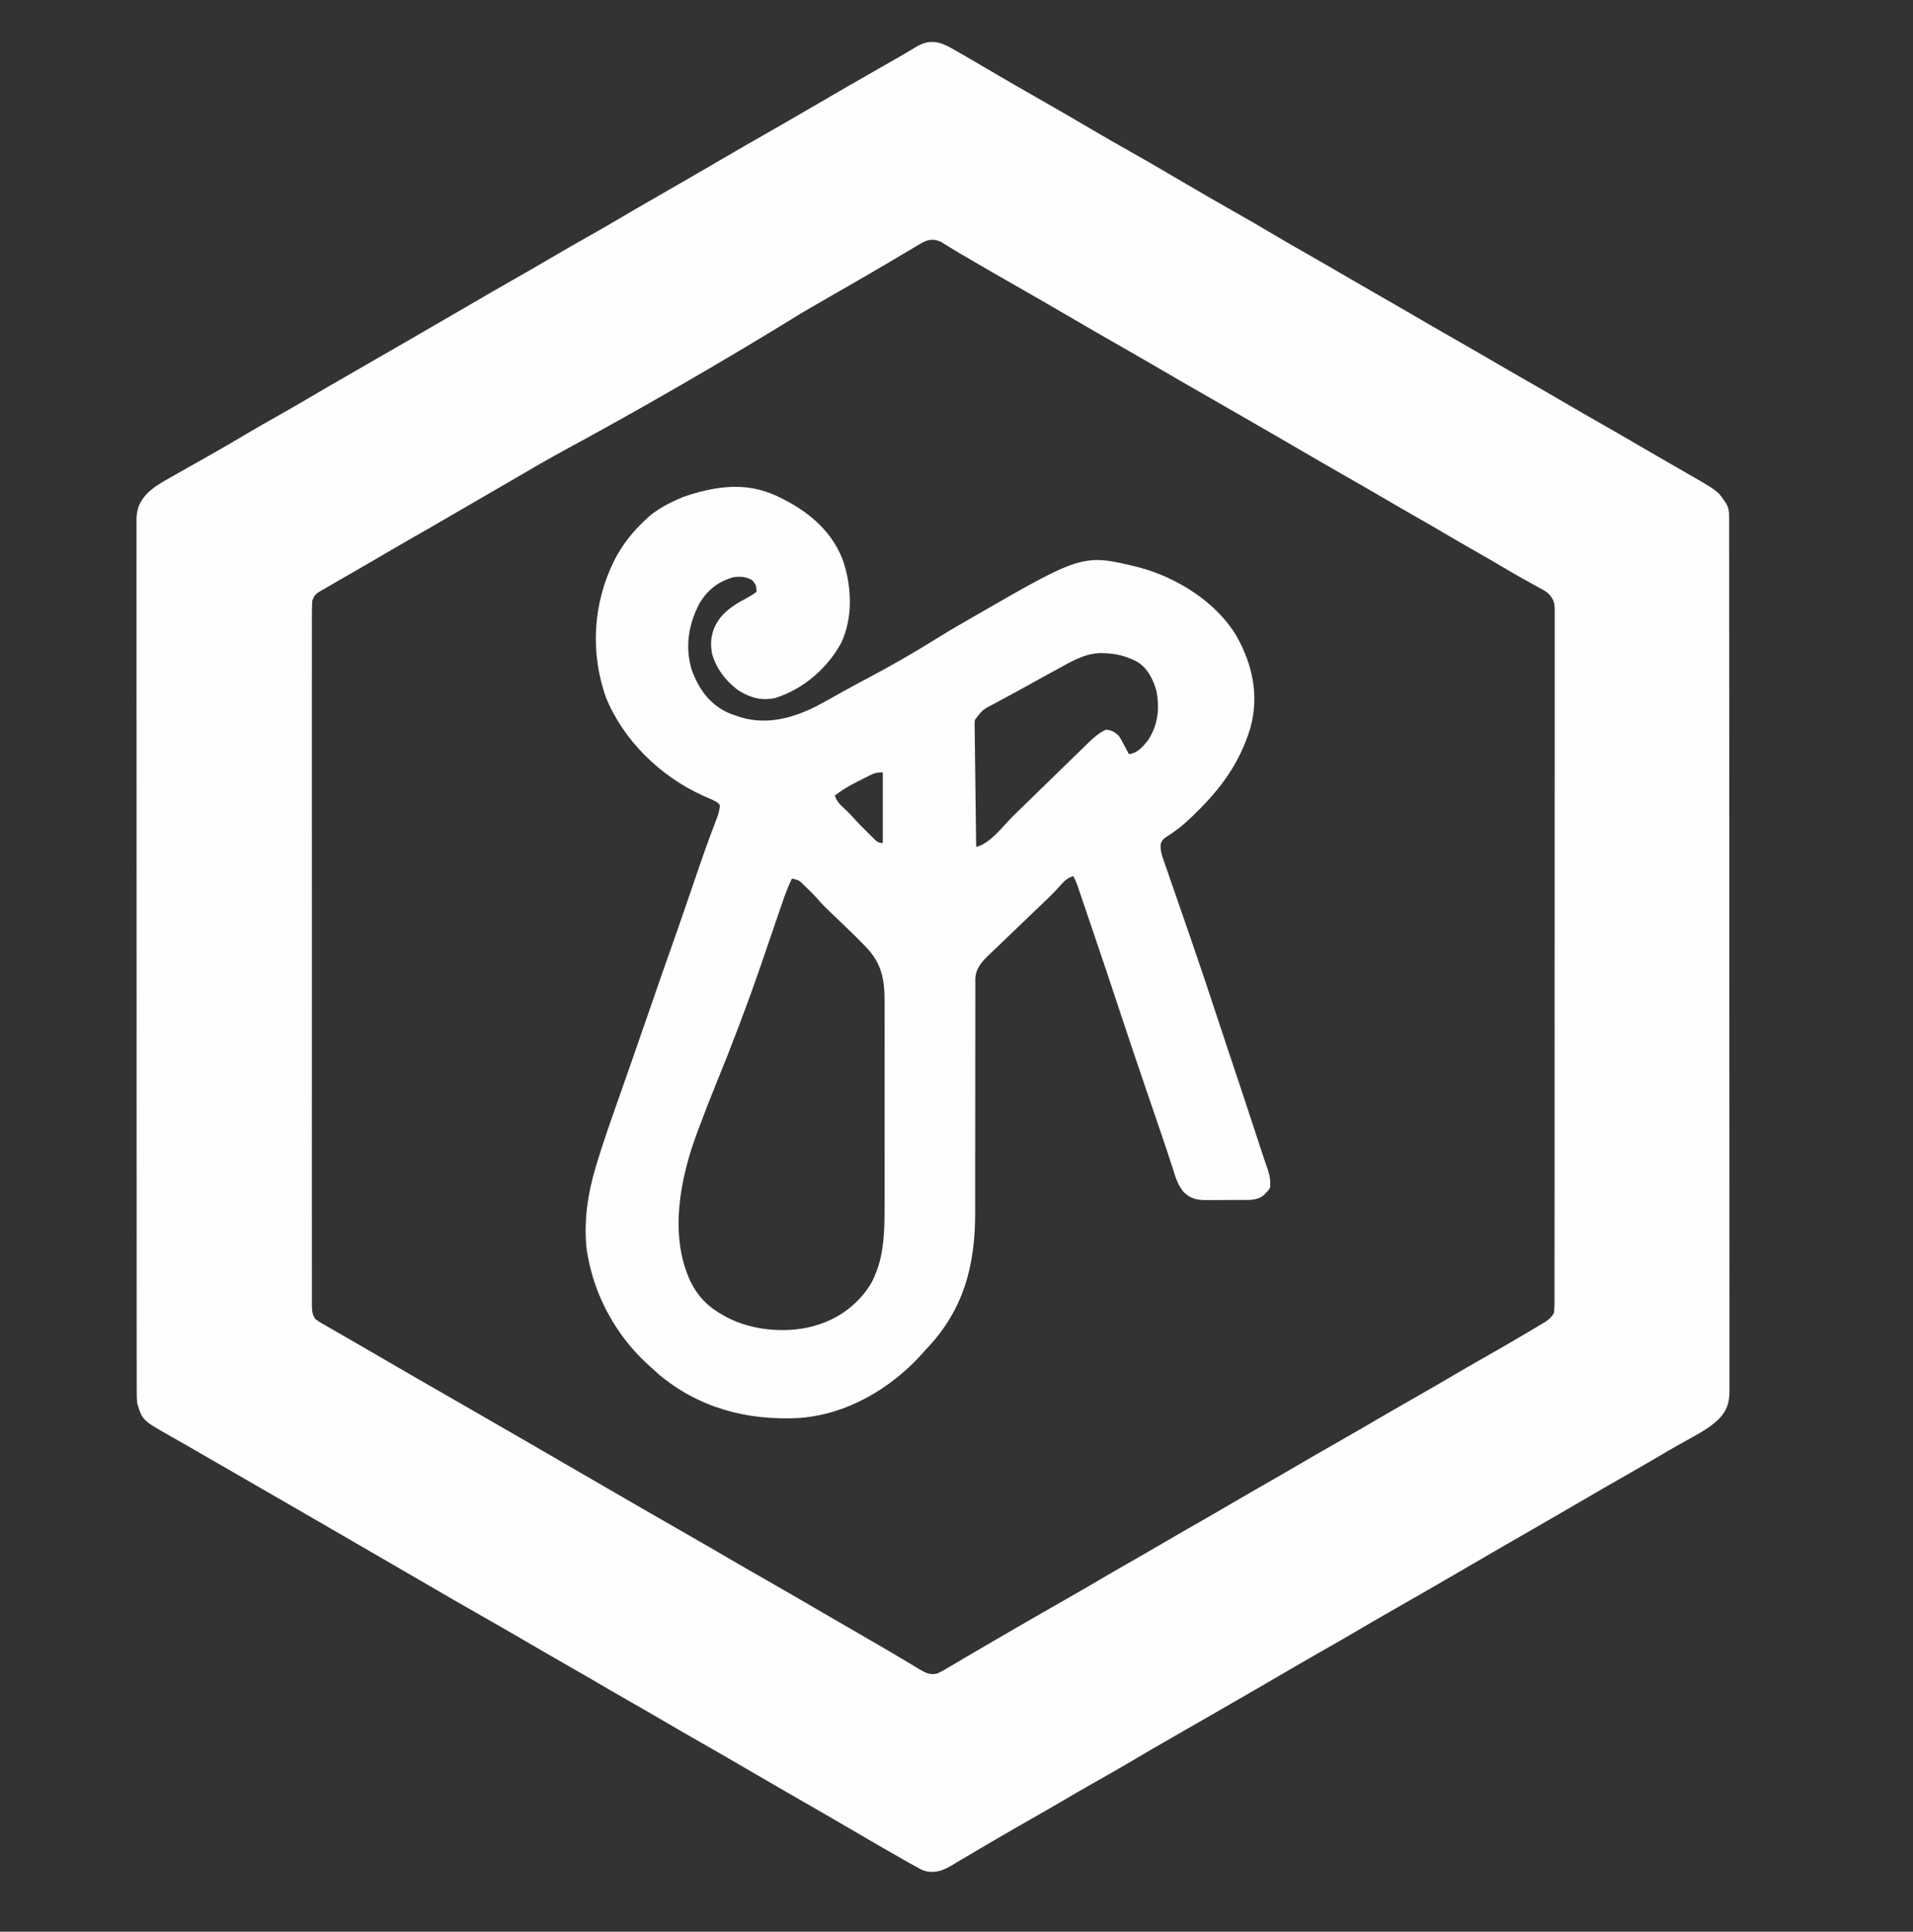 <?xml version="1.0" encoding="UTF-8" standalone="no"?>
<svg
   version="1.1"
   width="1268"
   height="1280"
   id="svg209"
   sodipodi:docname="logo2.svg"
   inkscape:export-filename="logo2.png"
   inkscape:export-xdpi="96"
   inkscape:export-ydpi="96"
   inkscape:version="1.4.2 (f4327f4, 2025-05-13)"
   xmlns:inkscape="http://www.inkscape.org/namespaces/inkscape"
   xmlns:sodipodi="http://sodipodi.sourceforge.net/DTD/sodipodi-0.dtd"
   xmlns="http://www.w3.org/2000/svg"
   xmlns:svg="http://www.w3.org/2000/svg">
  <rect width="100%" height="100%" fill="#333333" stroke="none"/>
  <sodipodi:namedview
     id="namedview1"
     pagecolor="#505050"
     bordercolor="#eeeeee"
     borderopacity="1"
     inkscape:showpageshadow="0"
     inkscape:pageopacity="0"
     inkscape:pagecheckerboard="0"
     inkscape:deskcolor="#505050"
     inkscape:zoom="0.60390625"
     inkscape:cx="633.37646"
     inkscape:cy="640"
     inkscape:window-width="1920"
     inkscape:window-height="991"
     inkscape:window-x="-30080"
     inkscape:window-y="-32000"
     inkscape:window-maximized="0"
     inkscape:current-layer="svg209" />
  <defs
     id="defs209" />
  <path
     d="m 452.89,329.257 c 30.842,-10.682 47.726,-6.529 60.155,-1.458 20.168,9.135 37.105,21.956 45.343,42.56 6.209,17.446 7.211,38.733 -0.843,55.712 -9.243,16.752 -24.746,30.345 -43.488,36.396 -8.928,2.001 -16.197,0.05 -23.939,-4.549 -8.672,-6.006 -15.622,-15.093 -18.242,-25.174 -1.515,-8.921 0.124,-16.102 5.573,-23.506 5.02,-5.989 11.187,-9.672 18.095,-13.285 2.15,-1.168 4.05,-2.363 5.968,-3.851 -0.244,-4.262 -0.244,-4.262 -2.823,-7.582 -4.025,-2.41 -7.621,-2.612 -12.231,-2.123 -10.208,2.704 -17.186,8.279 -22.58,16.985 -7.558,14.016 -10.031,29.526 -5.286,44.752 4.608,12.381 11.525,22.327 23.991,28.156 2.104,0.868 4.214,1.608 6.383,2.309 l 2.172,0.736 c 17.377,5.082 34.093,0.538 49.678,-7.206 6.316,-3.328 12.521,-6.842 18.739,-10.337 5.147,-2.884 10.357,-5.651 15.576,-8.41 15.434,-8.165 30.486,-16.788 45.276,-26.006 6.02,-3.751 12.08,-7.402 18.255,-10.908 1.934,-1.102 3.86,-2.216 5.787,-3.33 73.255,-42.27 73.255,-42.27 110.46,-33.211 25.313,6.736 51.179,23.038 64.462,45.18 10.902,18.959 15.345,39.989 9.404,61.284 -7.061,23.146 -19.213,39.74 -36.703,56.811 l -2.175,2.128 c -4.957,4.76 -10.075,8.977 -15.953,12.64 -2.622,1.712 -3.859,2.671 -4.672,5.68 -0.168,3.557 0.586,6.337 1.774,9.648 l 0.659,1.932 c 0.731,2.134 1.48,4.261 2.229,6.39 0.529,1.533 1.057,3.067 1.583,4.601 1.449,4.213 2.914,8.421 4.381,12.628 2.604,7.48 5.182,14.969 7.766,22.457 0.678,1.964 1.356,3.927 2.034,5.89 6.069,17.561 11.945,35.177 17.747,52.822 2.268,6.889 4.559,13.77 6.857,20.649 l 0.544,1.629 c 0.912,2.729 1.824,5.459 2.736,8.188 5.426,16.233 10.832,32.471 16.125,48.745 l 0.538,1.653 c 0.344,1.06 0.687,2.121 1.028,3.182 0.958,2.976 1.95,5.938 2.972,8.893 l 0.704,2.068 c 0.448,1.315 0.904,2.627 1.369,3.937 1.388,4.106 1.88,7.506 1.566,11.831 -1.134,1.99 -1.134,1.99 -2.666,3.538 l -1.499,1.586 c -4.448,3.544 -9.205,3.212 -14.701,3.207 l -2.59,0.011 c -1.804,0.004 -3.609,0.004 -5.413,0.002 -2.755,-0.003 -5.509,0.016 -8.264,0.037 -1.756,0.002 -3.512,0.003 -5.268,0.002 l -2.487,0.023 c -6.145,-0.04 -9.95,-1.082 -14.421,-5.326 -4.147,-4.849 -5.682,-10.84 -7.57,-16.746 -0.426,-1.29 -0.855,-2.58 -1.285,-3.87 -0.908,-2.729 -1.808,-5.461 -2.703,-8.194 -2.039,-6.208 -4.174,-12.385 -6.298,-18.566 -1.209,-3.522 -2.41,-7.047 -3.611,-10.572 l -0.733,-2.149 c -0.747,-2.191 -1.493,-4.382 -2.24,-6.573 l -0.776,-2.275 c -6.051,-17.754 -12.088,-35.511 -17.937,-53.329 -5.699,-17.362 -11.557,-34.672 -17.438,-51.977 -0.747,-2.201 -1.494,-4.402 -2.24,-6.603 -1.176,-3.47 -2.356,-6.938 -3.537,-10.406 -0.44,-1.293 -0.879,-2.586 -1.318,-3.88 -0.605,-1.785 -1.214,-3.57 -1.823,-5.354 l -1.037,-3.048 c -0.749,-2.034 -1.545,-3.885 -2.609,-5.778 -3.872,1.144 -5.725,2.979 -8.355,5.907 -0.812,0.886 -1.627,1.771 -2.444,2.654 l -1.281,1.386 c -2.122,2.246 -4.343,4.391 -6.577,6.533 l -1.384,1.328 c -0.952,0.911 -1.904,1.822 -2.857,2.731 -1.522,1.454 -3.041,2.911 -4.558,4.37 -4.307,4.139 -8.618,8.273 -12.937,12.4 -2.662,2.544 -5.318,5.094 -7.97,7.648 -1.003,0.963 -2.007,1.924 -3.015,2.882 -1.408,1.34 -2.808,2.688 -4.206,4.037 l -1.238,1.167 c -4.602,4.476 -8.017,8.888 -8.126,15.37 l 0.03,1.968 -0.018,2.142 c -0.014,2.355 8.5e-4,4.709 0.016,7.064 -0.004,1.695 -0.011,3.389 -0.018,5.084 -0.013,3.644 -0.013,7.289 -0.003,10.933 0.016,5.777 0.003,11.555 -0.013,17.332 -0.023,9.154 -0.026,18.309 -0.02,27.463 0.009,16.35 -0.012,32.701 -0.045,49.051 -0.011,5.727 -0.012,11.454 -0.005,17.181 0.003,3.588 -5.9e-4,7.175 -0.005,10.763 -8.4e-4,1.645 8.3e-4,3.291 0.005,4.936 0.105,35.323 -7.459,65.192 -32.824,91.482 -0.927,1.041 -1.851,2.086 -2.77,3.134 -20.511,22.547 -49.086,39.619 -80.654,42.051 -34.893,2.003 -67.404,-6.741 -93.976,-29.312 -1.366,-1.24 -2.725,-2.487 -4.077,-3.741 l -2.303,-2.044 c -21.284,-19.291 -35.589,-45.454 -40.348,-73.175 l -0.483,-2.641 c -2.228,-19.073 0.603,-37.769 6.129,-56.063 l 0.477,-1.586 c 4.605,-15.241 9.968,-30.247 15.262,-45.273 1.411,-4.009 2.815,-8.021 4.22,-12.032 0.563,-1.606 1.125,-3.213 1.688,-4.819 l 0.837,-2.39 c 0.826,-2.358 1.653,-4.715 2.48,-7.072 4.057,-11.565 8.069,-23.143 12.044,-34.735 3.966,-11.554 7.995,-23.085 12.085,-34.598 3.389,-9.545 6.714,-19.11 10.005,-28.686 l 0.605,-1.761 c 2.009,-5.843 4.016,-11.686 6.015,-17.532 0.938,-2.742 1.879,-5.484 2.821,-8.225 l 0.554,-1.613 c 2.026,-5.891 4.096,-11.762 6.269,-17.603 l 0.589,-1.584 c 0.922,-2.475 1.853,-4.947 2.792,-7.415 l 0.994,-2.641 0.875,-2.296 c 0.767,-2.362 1.27,-4.609 1.556,-7.069 -1.595,-2.349 -3.98,-3.226 -6.579,-4.354 l -2.437,-1.079 -2.587,-1.139 c -28.189,-12.757 -52.783,-36.952 -64.111,-65.247 -10.44,-29.764 -8.446,-62.09 5.576,-90.367 5.363,-10.4 12.055,-19.055 20.796,-27.072 7.778,-7.697 18.275,-12.297 24.972,-15.125 z m 248.499,113.849 c -0.99,0.54 -1.98,1.08 -2.97,1.619 -2.918,1.591 -5.828,3.195 -8.738,4.801 l -2.435,1.34 c -3.589,1.975 -7.173,3.958 -10.753,5.949 -3.173,1.761 -6.362,3.493 -9.559,5.213 l -2.635,1.423 c -1.674,0.903 -3.35,1.802 -5.029,2.696 -7.948,4.058 -7.948,4.058 -13.076,10.879 -0.231,1.735 -0.231,1.735 -0.169,3.582 l 0.014,2.158 0.042,2.348 0.024,2.488 c 0.028,2.713 0.069,5.426 0.109,8.14 0.022,1.881 0.043,3.762 0.063,5.644 0.056,4.952 0.122,9.903 0.19,14.855 0.068,5.053 0.126,10.105 0.185,15.158 0.117,9.914 0.245,19.828 0.379,29.742 9.29,-1.964 18.262,-14.359 24.753,-20.692 2.182,-2.128 4.367,-4.252 6.553,-6.376 6.21,-6.033 12.416,-12.069 18.614,-18.113 3.805,-3.711 7.617,-7.415 11.432,-11.117 1.446,-1.405 2.889,-2.811 4.33,-4.221 2.017,-1.972 4.041,-3.936 6.067,-5.898 l 1.774,-1.746 c 3.722,-3.586 7.739,-7.442 12.616,-9.482 3.732,0.344 5.692,1.498 8.363,4.044 1.372,2.012 2.496,4.113 3.607,6.268 l 0.91,1.709 c 0.733,1.381 1.455,2.767 2.174,4.155 5.815,-0.591 8.988,-4.742 12.545,-8.897 6.791,-10.248 8.006,-21.169 5.753,-32.98 -2.158,-7.651 -5.989,-15.492 -13.28,-19.591 -7.136,-3.583 -13.843,-5.297 -21.901,-5.409 l -1.982,-0.047 c -10.219,0.195 -19.325,5.584 -27.968,10.359 z m -125.174,70.826 -2.726,1.371 -2.824,1.453 -2.795,1.396 c -5.186,2.635 -9.975,5.418 -14.506,9.017 1.166,3.508 2.844,5.417 5.593,7.936 2.48,2.323 4.89,4.619 7.109,7.178 3.058,3.441 6.328,6.675 9.617,9.908 l 1.659,1.656 1.592,1.551 1.427,1.403 c 1.592,1.376 1.592,1.376 4.784,1.912 v -46.91 c -4.153,0 -5.406,0.351 -8.928,2.129 z m -51.286,68.236 c -3.375,6.83 -5.735,13.949 -8.17,21.127 -0.467,1.366 -0.934,2.732 -1.401,4.098 -0.988,2.886 -1.974,5.774 -2.958,8.661 -2.556,7.493 -5.132,14.979 -7.711,22.465 l -0.764,2.219 c -8.94,25.943 -18.694,51.487 -29.075,76.923 -4.099,10.047 -8.043,20.141 -11.806,30.311 l -0.824,2.186 c -11.395,30.383 -18.909,68.386 -4.504,99.065 5.015,10.047 11.916,17.095 22.054,22.494 l 1.94,1.099 c 16.382,8.7 38.607,10.738 56.555,6.154 l 2.555,-0.784 2.764,-0.834 c 14.605,-4.919 27.128,-15.022 34.511,-28.2 3.463,-7.159 5.713,-14.272 6.768,-22.106 l 0.32,-2.344 c 1.035,-8.143 1.152,-16.216 1.122,-24.409 0.003,-1.636 0.007,-3.273 0.013,-4.909 0.011,-4.383 0.006,-8.765 -8.4e-4,-13.148 -0.006,-4.614 -4.4e-4,-9.229 0.003,-13.843 0.004,-7.735 -0.002,-15.47 -0.013,-23.204 -0.014,-8.921 -0.009,-17.843 0.004,-26.764 0.011,-7.696 0.013,-15.391 0.006,-23.086 -0.004,-4.581 -0.004,-9.162 0.004,-13.743 0.007,-4.301 0.003,-8.601 -0.012,-12.902 -0.003,-1.571 -0.003,-3.143 0.003,-4.714 0.047,-14.622 -1.679,-25.43 -12.342,-36.48 l -1.322,-1.377 c -5.123,-5.298 -10.45,-10.396 -15.783,-15.494 -11.229,-10.735 -11.229,-10.735 -15.639,-15.746 -2.047,-2.288 -4.251,-4.416 -6.471,-6.546 l -1.307,-1.273 c -3.618,-3.747 -3.618,-3.747 -8.52,-4.894 z"
     fill="#fefefe"
     id="path1"
     style="display:inline;stroke-width:1" />
  <path
     d="m 633.438,33.5 2.377,1.351 c 5.776,3.296 11.512,6.662 17.235,10.05 6.54,3.872 13.117,7.678 19.7,11.474 l 3.399,1.96 c 5.885,3.39 11.777,6.766 17.679,10.126 9.858,5.611 19.649,11.33 29.425,17.082 9.068,5.332 18.186,10.564 27.357,15.717 11.889,6.689 23.641,13.613 35.409,20.511 10.825,6.342 21.667,12.644 32.604,18.792 8.32,4.676 16.557,9.475 24.759,14.354 7.451,4.421 14.962,8.734 22.491,13.021 9.881,5.626 19.725,11.311 29.539,17.054 6.341,3.708 12.703,7.374 19.086,11.008 7.382,4.203 14.731,8.459 22.062,12.75 8.781,5.139 17.598,10.213 26.438,15.25 9.839,5.606 19.641,11.272 29.414,16.992 6.34,3.708 12.703,7.374 19.086,11.008 7.382,4.203 14.731,8.459 22.062,12.75 8.781,5.139 17.598,10.213 26.438,15.25 9.71,5.534 19.389,11.118 29.034,16.766 5.273,3.086 10.555,6.154 15.853,9.195 l 1.755,1.008 c 2.788,1.601 5.577,3.2 8.368,4.795 23.324,13.389 23.324,13.389 27.74,19.799 l 1.234,1.754 c 1.782,2.954 2.141,5.473 2.143,8.838 l 0.01,2.582 -0.01,2.843 0.01,3.028 c 0.01,3.381 0,6.762 0,10.143 l 0.01,7.306 c 0.01,6.012 0.01,12.025 0.01,18.037 9e-4,7.199 0.01,14.398 0.014,21.596 0.016,17.401 0.022,34.801 0.027,52.202 0,8.229 0.01,16.458 0.01,24.687 0.013,28.159 0.024,56.317 0.027,84.476 l 6e-4,5.305 7e-4,5.317 c 4e-4,3.556 9e-4,7.112 10e-4,10.668 l 3e-4,2.672 c 0,28.596 0.019,57.191 0.043,85.787 0.025,30.221 0.038,60.441 0.04,90.662 2e-4,3.316 4e-4,6.632 6e-4,9.948 l 2e-4,2.474 c 0,13.153 0.012,26.306 0.027,39.458 0.014,13.215 0.018,26.43 0.01,39.645 0,7.855 -6e-4,15.71 0.015,23.564 0.011,5.859 0.01,11.719 -0.01,17.578 0,2.375 10e-4,4.75 0.01,7.125 0.011,3.22 0,6.44 -0.01,9.66 l 0.023,2.815 c -0.062,7.662 -1.727,13.173 -7.301,18.741 -5.29,5.043 -11.213,8.473 -17.594,11.965 -1.17,0.655 -2.338,1.311 -3.506,1.969 -2.298,1.294 -4.6,2.58 -6.905,3.863 -3.859,2.162 -7.666,4.402 -11.464,6.668 -7.349,4.352 -14.767,8.583 -22.188,12.812 -9.867,5.623 -19.7,11.298 -29.503,17.032 -12.707,7.431 -25.47,14.766 -38.226,22.113 -11.586,6.674 -23.164,13.359 -34.709,20.105 -18.065,10.553 -36.202,20.982 -54.376,31.347 -7.383,4.212 -14.74,8.462 -22.052,12.796 -6.67,3.942 -13.404,7.771 -20.135,11.607 -9.867,5.623 -19.7,11.298 -29.503,17.032 -10.517,6.15 -21.073,12.232 -31.631,18.313 -3.33,1.919 -6.659,3.841 -9.988,5.764 -9.863,5.696 -19.73,11.382 -29.629,17.016 -9.027,5.139 -17.982,10.397 -26.934,15.664 -9.236,5.431 -18.524,10.759 -27.865,16.007 -6.065,3.411 -12.078,6.896 -18.062,10.446 -6.754,3.993 -13.571,7.875 -20.388,11.759 -7.952,4.53 -15.891,9.079 -23.789,13.704 -2.929,1.715 -5.863,3.422 -8.797,5.128 -4.064,2.365 -8.106,4.765 -12.141,7.18 -2.049,1.205 -4.099,2.41 -6.148,3.613 l -2.816,1.716 c -5.692,3.308 -10.138,5.034 -16.747,3.909 -2.766,-0.891 -2.766,-0.891 -5.25,-2.25 l -3.094,-1.672 c -1.22,-0.691 -2.438,-1.384 -3.656,-2.078 l -2.203,-1.236 c -11.246,-6.312 -22.372,-12.834 -33.505,-19.342 -11.735,-6.858 -23.514,-13.638 -35.291,-20.422 -12.643,-7.282 -25.281,-14.57 -37.875,-21.938 -9.268,-5.421 -18.58,-10.763 -27.908,-16.079 -9.244,-5.268 -18.448,-10.601 -27.631,-15.976 -7.191,-4.205 -14.415,-8.349 -21.654,-12.47 -7.696,-4.388 -15.344,-8.854 -22.99,-13.327 -6.46,-3.774 -12.94,-7.51 -19.441,-11.211 -7.528,-4.285 -15.023,-8.626 -22.5,-13 -10.958,-6.408 -21.968,-12.721 -33,-19 -11.94,-6.795 -23.846,-13.643 -35.706,-20.578 -7.416,-4.334 -14.85,-8.636 -22.294,-12.922 -8.348,-4.809 -16.682,-9.639 -25,-14.5 -11.547,-6.747 -23.129,-13.433 -34.718,-20.109 -5.429,-3.128 -10.855,-6.26 -16.282,-9.391 -2.167,-1.25 -4.333,-2.5 -6.5,-3.75 l -13,-7.5 -3.252,-1.876 c -2.159,-1.246 -4.319,-2.492 -6.478,-3.738 -6.659,-3.842 -13.319,-7.681 -19.981,-11.517 -3.274,-1.888 -6.545,-3.78 -9.816,-5.674 -3.687,-2.134 -7.385,-4.245 -11.102,-6.328 C 94.394,941.116 94.394,941.116 91.001,930 c -0.418,-3.372 -0.405,-6.709 -0.38,-10.103 l -0.014,-3.052 c -0.012,-3.384 -0.003,-6.768 0.007,-10.152 -0.004,-2.447 -0.01,-4.894 -0.016,-7.341 -0.011,-5.325 -0.014,-10.65 -0.007,-15.975 0.009,-7.919 0.001,-15.837 -0.01,-23.756 -0.02,-14.142 -0.022,-28.285 -0.017,-42.427 0.005,-12.376 0.004,-24.752 -0.002,-37.129 l -0.002,-4.978 -0.003,-7.502 c -0.011,-23.25 -0.015,-46.5 -0.008,-69.75 l 9e-4,-2.656 c 0.002,-7.119 0.005,-14.238 0.008,-21.357 0.01,-27.774 0.002,-55.548 -0.021,-83.322 -0.026,-31.197 -0.039,-62.393 -0.032,-93.59 7.1e-4,-3.325 0.001,-6.65 0.002,-9.975 l 5.1e-4,-2.481 c 0.002,-12.369 -0.006,-24.738 -0.019,-37.107 -0.015,-14.063 -0.016,-28.125 0.002,-42.188 0.01,-7.873 0.008,-15.745 -0.009,-23.618 -0.012,-5.873 -0.003,-11.745 0.015,-17.618 0.004,-2.38 7.7e-4,-4.76 -0.01,-7.14 -0.013,-3.227 -0.002,-6.454 0.016,-9.681 l -0.029,-2.821 c 0.084,-7.421 2.283,-12.447 7.592,-17.805 4.448,-4.238 9.605,-7.113 14.938,-10.102 l 3.189,-1.824 c 3.264,-1.863 6.536,-3.709 9.811,-5.551 1.971,-1.113 3.943,-2.226 5.914,-3.34 2.858,-1.614 5.717,-3.226 8.578,-4.834 7.473,-4.21 14.857,-8.558 22.228,-12.944 7.616,-4.519 15.314,-8.882 23.033,-13.222 6.23,-3.507 12.414,-7.08 18.565,-10.722 9.713,-5.745 19.508,-11.35 29.287,-16.982 5.467,-3.149 10.931,-6.302 16.395,-9.456 6.522,-3.764 13.045,-7.526 19.57,-11.285 10.492,-6.045 20.974,-12.106 31.43,-18.215 17.166,-10.029 34.392,-19.953 51.665,-29.796 5.263,-3.004 10.496,-6.054 15.71,-9.142 6.659,-3.944 13.381,-7.767 20.125,-11.562 7.315,-4.118 14.594,-8.285 21.817,-12.562 6.348,-3.754 12.731,-7.444 19.121,-11.126 l 3.35,-1.931 c 3.404,-1.961 6.808,-3.921 10.212,-5.882 4.376,-2.52 8.751,-5.041 13.125,-7.562 l 3.268,-1.884 c 7.175,-4.14 14.332,-8.309 21.482,-12.491 9.27,-5.422 18.583,-10.765 27.913,-16.082 8.137,-4.639 16.251,-9.315 24.337,-14.043 18.662,-10.915 37.403,-21.691 56.187,-32.396 l 3.306,-1.885 3.21,-1.828 c 2.159,-1.244 4.308,-2.505 6.447,-3.781 l 3.171,-1.891 2.805,-1.693 C 618.001,25.275 624.562,28.344 633.438,33.5 Z m -23.867,128.289 -3.122,1.833 -3.323,2.003 c -1.158,0.685 -2.317,1.369 -3.477,2.052 -2.387,1.407 -4.769,2.821 -7.148,4.24 -5.248,3.129 -10.532,6.196 -15.812,9.27 l -2.996,1.75 c -7.232,4.225 -14.496,8.389 -21.775,12.532 -6.519,3.717 -13.003,7.489 -19.479,11.28 -56.816,35.047 -113.554,67.438 -161.625,93.375 -7.871,4.313 -15.623,8.816 -23.368,13.352 -7.464,4.371 -14.948,8.707 -22.445,13.023 -8.454,4.868 -16.891,9.763 -25.312,14.688 -8.228,4.81 -16.484,9.565 -24.766,14.281 -7.561,4.312 -15.08,8.695 -22.593,13.09 -5.44,3.18 -10.887,6.346 -16.348,9.489 l -1.772,1.02 c -2.826,1.626 -5.653,3.25 -8.481,4.872 -2.916,1.676 -5.823,3.366 -8.728,5.061 l -2.453,1.402 -2.172,1.282 -1.852,1.076 C 208.512,394.398 207.934,395.551 207,398 c -0.189,2.653 -0.268,5.2 -0.252,7.852 l -0.009,2.425 c -0.007,2.699 -3.4e-4,5.397 0.007,8.095 -0.002,1.948 -0.005,3.895 -0.009,5.843 -0.008,5.365 -0.004,10.73 0.002,16.094 0.005,5.781 -0.002,11.561 -0.008,17.342 -0.009,11.329 -0.007,22.659 -0.001,33.988 0.005,9.205 0.005,18.409 0.003,27.614 l -9.3e-4,3.964 c -6.4e-4,2.657 -0.001,5.315 -0.002,7.972 -0.006,24.228 2.2e-4,48.457 0.011,72.685 0.009,22.128 0.009,44.255 -9.2e-4,66.383 -0.011,24.848 -0.015,49.697 -0.009,74.545 6.4e-4,2.648 0.001,5.296 0.002,7.944 l 9.3e-4,3.948 c 0.002,9.197 -0.001,18.395 -0.006,27.592 -0.006,11.203 -0.004,22.406 0.007,33.609 0.005,5.72 0.007,11.44 7e-4,17.16 -0.006,5.231 -0.003,10.461 0.008,15.692 0.002,1.898 0.001,3.795 -0.004,5.693 -0.006,2.569 1.1e-4,5.138 0.009,7.707 l -0.014,2.259 c 0.027,3.673 0.112,6.537 2.266,9.593 2.645,1.954 2.645,1.954 6,3.812 l 1.957,1.14 c 2.342,1.36 4.692,2.703 7.043,4.048 1.978,1.142 3.956,2.286 5.934,3.43 4.428,2.56 8.859,5.114 13.293,7.664 6.377,3.672 12.734,7.378 19.086,11.094 8.183,4.783 16.391,9.518 24.625,14.21 10.267,5.852 20.498,11.768 30.731,17.679 4.363,2.52 8.728,5.038 13.092,7.555 2.161,1.247 4.322,2.493 6.483,3.74 5.441,3.139 10.883,6.278 16.326,9.413 11.484,6.617 22.952,13.261 34.396,19.948 10.553,6.162 21.141,12.263 31.73,18.363 3.33,1.919 6.659,3.841 9.988,5.764 9.968,5.757 19.94,11.504 29.941,17.203 7.34,4.183 14.646,8.421 21.938,12.688 8.781,5.138 17.598,10.213 26.438,15.25 9.72,5.539 19.407,11.132 29.062,16.781 7.296,4.268 14.613,8.5 21.938,12.719 7.477,4.307 14.947,8.626 22.399,12.976 2.004,1.17 4.009,2.338 6.015,3.505 4.72,2.747 9.423,5.516 14.098,8.339 l 2.621,1.565 c 1.609,0.961 3.211,1.933 4.806,2.916 4.144,2.461 7.133,4.179 12.061,3.198 3.274,-1.469 6.306,-3.272 9.375,-5.125 l 2.777,-1.632 c 1.957,-1.151 3.911,-2.307 5.862,-3.469 3.89,-2.312 7.801,-4.588 11.713,-6.864 3.019,-1.757 6.035,-3.519 9.051,-5.282 16.14,-9.423 32.357,-18.713 48.591,-27.971 7.549,-4.307 15.073,-8.652 22.551,-13.082 5.35,-3.163 10.741,-6.251 16.143,-9.326 7.674,-4.369 15.315,-8.791 22.938,-13.25 8.327,-4.871 16.682,-9.688 25.066,-14.461 6.67,-3.803 13.306,-7.662 19.934,-11.539 7.477,-4.374 14.972,-8.714 22.5,-13 7.382,-4.203 14.731,-8.459 22.062,-12.75 8.781,-5.139 17.598,-10.213 26.438,-15.25 9.67,-5.51 19.303,-11.078 28.906,-16.702 8.418,-4.922 16.884,-9.76 25.356,-14.588 7.416,-4.227 14.807,-8.49 22.149,-12.844 6.82,-4.031 13.706,-7.944 20.588,-11.866 9.768,-5.569 19.527,-11.148 29.18,-16.915 1.241,-0.74 2.484,-1.476 3.729,-2.209 1.827,-1.076 3.647,-2.162 5.465,-3.251 l 3.086,-1.836 c 2.648,-1.866 3.934,-2.992 5.539,-5.789 0.289,-2.695 0.405,-5.156 0.38,-7.85 l 0.014,-2.424 c 0.012,-2.698 0,-5.395 -0.01,-8.092 0,-1.947 0.01,-3.894 0.016,-5.84 0.014,-5.363 0.01,-10.726 0,-16.089 -0.01,-5.779 0.01,-11.557 0.018,-17.336 0.017,-11.326 0.018,-22.651 0.013,-33.977 0,-9.202 0,-18.405 0,-27.607 v -3.964 c 0,-2.657 0,-5.314 0.01,-7.971 0.01,-17.848 0.014,-35.696 0.01,-53.544 l -9e-4,-2.116 c 0,-5.67 0,-11.341 -0.01,-17.011 -0.01,-22.121 0,-44.242 0.022,-66.362 0.026,-24.842 0.039,-49.684 0.032,-74.526 0,-13.158 -10e-4,-26.315 0.016,-39.472 0.015,-11.201 0.015,-22.401 0,-33.602 -0.01,-5.718 -0.011,-11.436 0.01,-17.154 0.014,-5.23 0.01,-10.46 -0.01,-15.69 0,-1.896 -8e-4,-3.793 0.01,-5.689 0.013,-2.57 0,-5.139 -0.016,-7.709 l 0.029,-2.251 c -0.069,-4.857 -1.099,-7.301 -4.53,-10.724 -2.085,-1.554 -2.085,-1.554 -4.387,-2.762 l -2.566,-1.436 -2.734,-1.49 c -1.911,-1.065 -3.821,-2.132 -5.731,-3.199 l -2.873,-1.595 c -3.772,-2.114 -7.493,-4.309 -11.209,-6.518 -6.299,-3.728 -12.639,-7.378 -19,-11 -6.361,-3.622 -12.7,-7.273 -19,-11 -6.155,-3.641 -12.348,-7.212 -18.562,-10.75 -7.528,-4.286 -15.024,-8.624 -22.5,-13 -8.781,-5.139 -17.598,-10.213 -26.438,-15.25 -9.721,-5.54 -19.409,-11.134 -29.067,-16.783 -10.517,-6.15 -21.072,-12.231 -31.629,-18.312 -3.33,-1.919 -6.659,-3.841 -9.988,-5.764 C 810.349,268.384 800.376,262.636 790.375,256.938 783.035,252.754 775.729,248.517 768.438,244.25 759.656,239.111 750.84,234.037 742,229 c -9.718,-5.538 -19.401,-11.13 -29.056,-16.777 -15.138,-8.852 -30.334,-17.603 -45.569,-26.286 -9.602,-5.473 -19.151,-11.035 -28.691,-16.613 l -2.805,-1.627 c -2.032,-1.198 -4.047,-2.424 -6.05,-3.671 l -3.168,-1.944 -2.851,-1.786 c -5.501,-2.538 -9.199,-1.51 -14.239,1.493 z"
     fill="#fefefe"
     id="path276"
     style="display:inline" />
</svg>
